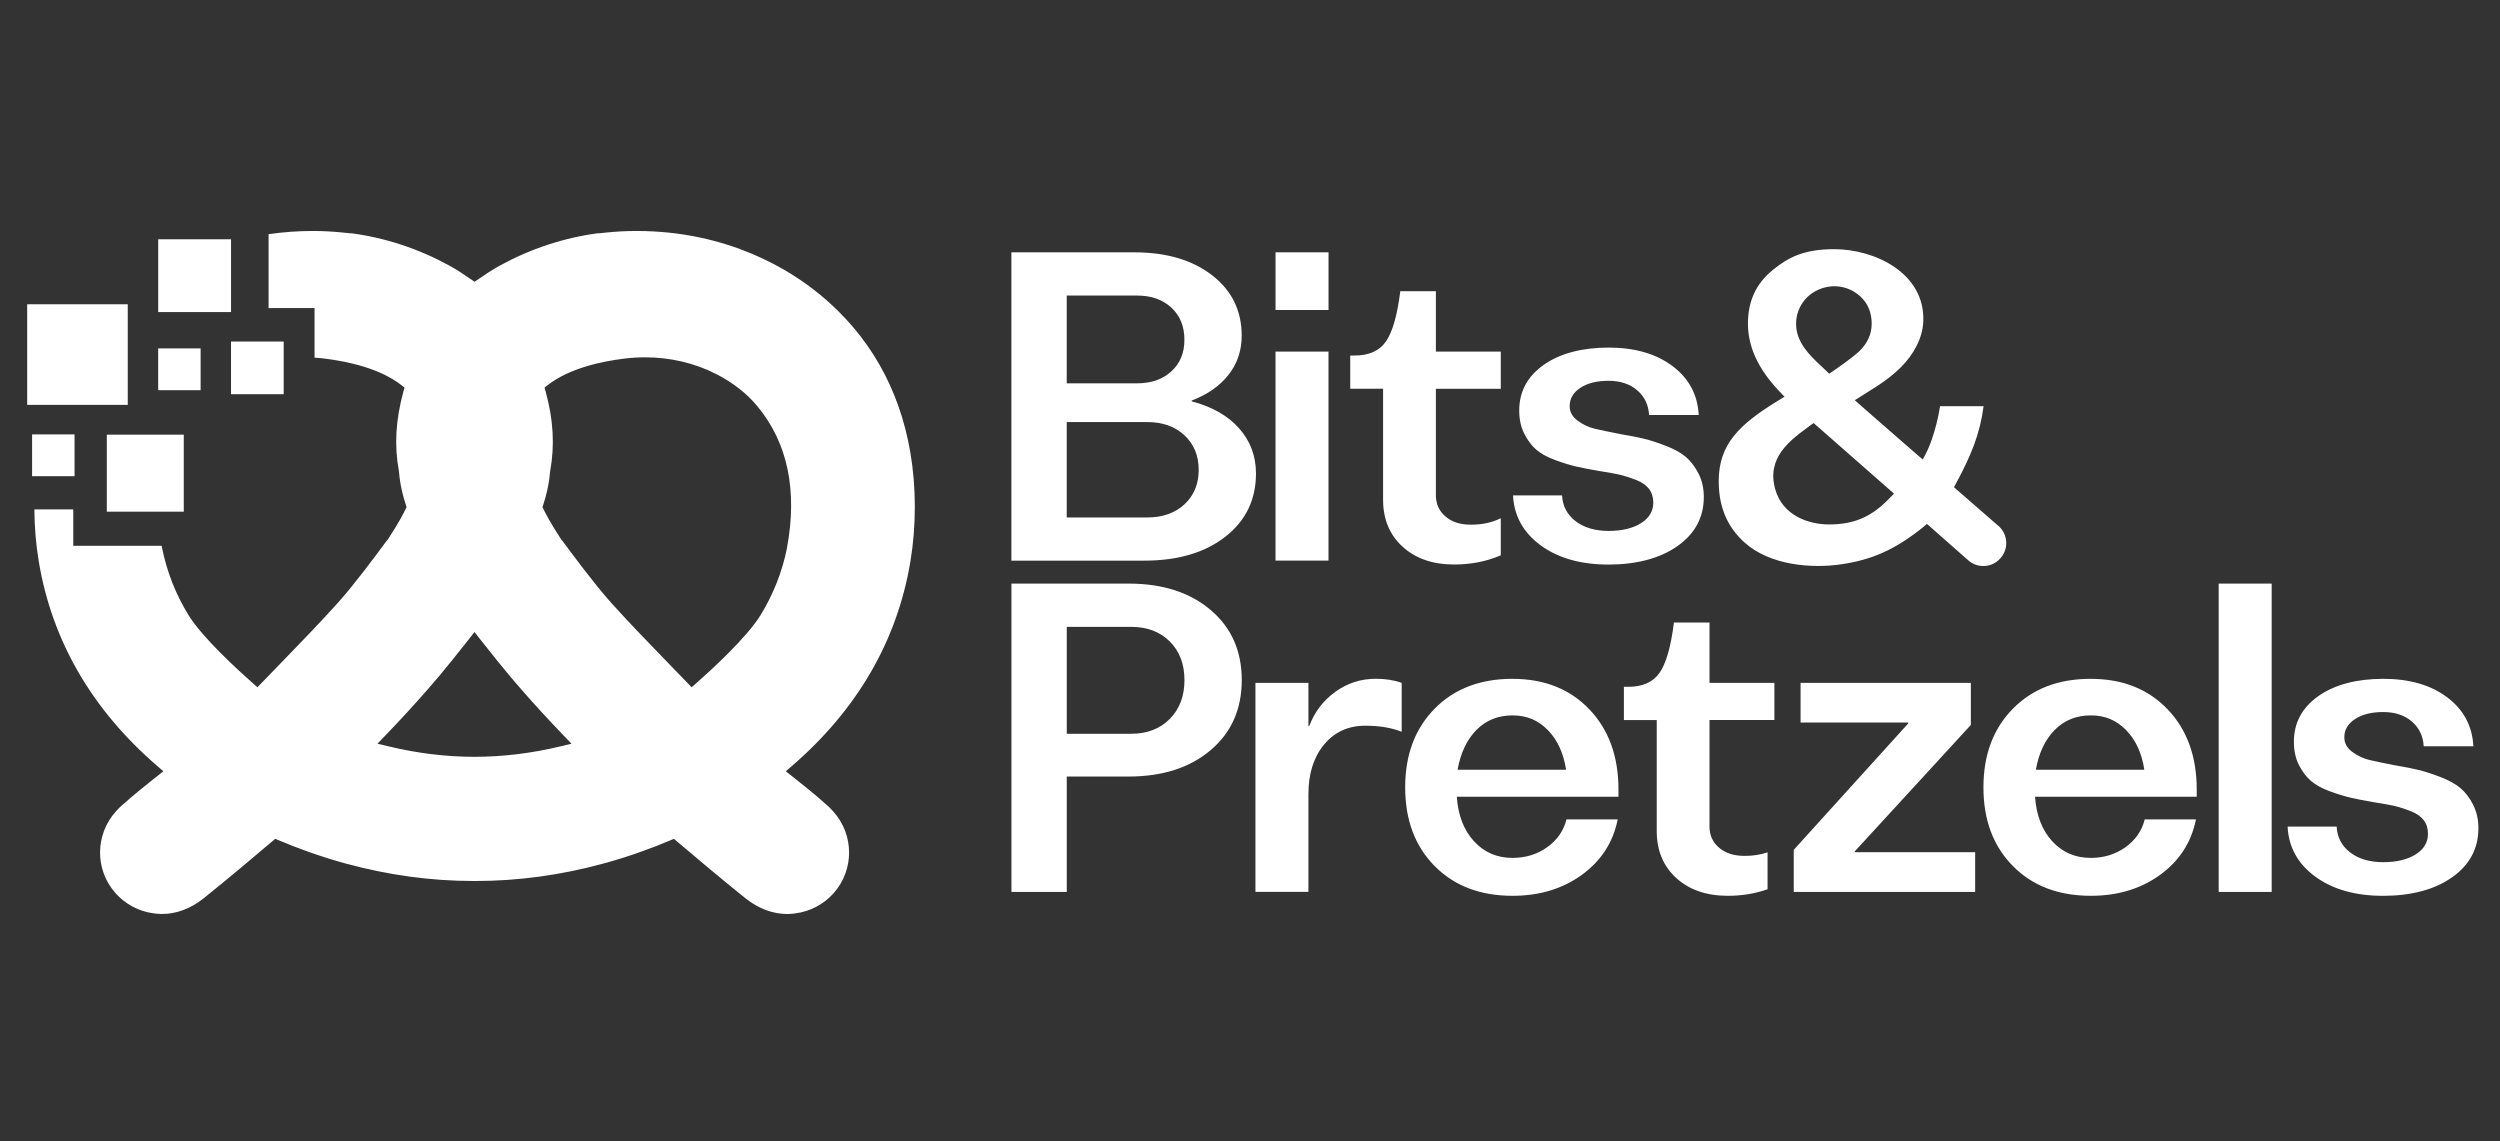 <svg width="184" height="84" viewBox="0 0 184 84" fill="none" xmlns="http://www.w3.org/2000/svg">
<rect x="0" y="0" width="184" height="84" fill="#333333" stroke="none"/>
<path d="M60.323 21.661C58.209 19.92 53.647 17 46.846 17H46.82C46.075 17 45.314 17.042 44.557 17.122L44.038 17.176V17.162C41.508 17.496 39.067 18.299 36.772 19.556C36.231 19.852 35.738 20.183 35.195 20.557L34.93 20.74L34.664 20.557C34.122 20.183 33.628 19.852 33.088 19.556C30.793 18.299 28.35 17.496 25.822 17.162V17.176L25.303 17.122C24.541 17.042 23.78 17 23.038 17H23.012C21.936 17 20.848 17.08 19.768 17.235V22.674H23.151V26.324C23.409 26.341 23.665 26.364 23.916 26.395C25.606 26.604 27.948 27.111 29.522 28.331L29.771 28.523L29.689 28.826C29.118 30.919 29.012 32.78 29.36 34.676L29.364 34.7V34.723C29.379 34.885 29.395 35.047 29.416 35.202C29.498 35.832 29.644 36.466 29.865 37.14L29.924 37.321L29.841 37.493C29.684 37.819 29.317 38.52 28.641 39.556L28.5 39.774H28.479C28.451 39.812 28.418 39.856 28.38 39.908C27.758 40.751 26.106 42.988 24.896 44.336C23.564 45.821 22.157 47.268 20.797 48.671C20.291 49.19 19.775 49.723 19.26 50.259L18.948 50.583L18.609 50.285L18.593 50.271C17.519 49.322 14.907 46.939 13.885 45.29C12.943 43.763 12.285 42.095 11.928 40.333C11.919 40.279 11.907 40.225 11.898 40.169H5.392V37.493H2.531C2.54 38.806 2.648 40.096 2.855 41.329C3.825 47.163 6.767 52.232 11.595 56.395L12.024 56.764L11.583 57.116C11.524 57.163 11.463 57.21 11.404 57.257C11.352 57.297 11.303 57.337 11.252 57.377C10.533 57.95 9.83 58.512 9.165 59.111L9.158 59.118L9.151 59.123L9.118 59.148L9.092 59.17C8.9 59.329 8.717 59.508 8.545 59.703C6.985 61.423 6.969 64.014 8.503 65.738C9.226 66.551 10.218 67.077 11.299 67.221L11.341 67.225H11.364C11.392 67.232 11.425 67.235 11.461 67.24C11.639 67.258 11.787 67.268 11.923 67.268C12.99 67.268 14.052 66.868 14.996 66.109C16.829 64.636 18.572 63.166 20.038 61.923L20.259 61.735L20.524 61.848C21.168 62.12 21.847 62.386 22.544 62.637L22.587 62.651L22.631 62.668L22.674 62.682C22.857 62.748 23.04 62.813 23.223 62.874C23.47 62.959 23.724 63.041 24.001 63.131C24.041 63.142 24.081 63.156 24.121 63.168L24.208 63.194C24.4 63.253 24.595 63.312 24.788 63.37C24.913 63.405 25.035 63.441 25.157 63.476C25.267 63.506 25.378 63.537 25.488 63.568C28.592 64.411 31.742 64.841 34.857 64.841H34.888H34.93H34.975H35.005C38.118 64.841 41.271 64.413 44.372 63.568C44.484 63.537 44.595 63.506 44.705 63.476C44.828 63.441 44.952 63.405 45.074 63.37C45.269 63.314 45.462 63.255 45.654 63.194L45.741 63.168C45.781 63.156 45.821 63.145 45.861 63.131C46.138 63.044 46.392 62.959 46.636 62.877C46.822 62.813 47.005 62.748 47.188 62.682L47.231 62.668L47.273 62.654L47.313 62.64C48.011 62.388 48.692 62.123 49.336 61.85L49.601 61.737L49.822 61.925C51.288 63.17 53.031 64.641 54.864 66.112C55.808 66.868 56.87 67.27 57.937 67.27C58.073 67.27 58.221 67.261 58.392 67.242C58.432 67.237 58.467 67.235 58.5 67.23H58.517L58.552 67.223C59.64 67.08 60.631 66.553 61.355 65.741C62.886 64.016 62.87 61.425 61.317 59.712C61.141 59.51 60.958 59.332 60.765 59.172L60.739 59.151L60.709 59.125L60.702 59.118L60.694 59.111C60.03 58.512 59.327 57.95 58.608 57.377C58.559 57.337 58.507 57.297 58.456 57.257C58.397 57.21 58.336 57.163 58.277 57.116L57.836 56.764L58.265 56.395C63.093 52.232 66.034 47.163 67.005 41.329C67.442 38.705 67.439 35.848 66.998 33.281C66.183 28.542 63.939 24.633 60.328 21.661H60.323ZM41.271 54.927C39.159 55.439 37.023 55.7 34.925 55.702C32.827 55.702 30.694 55.439 28.58 54.927L27.783 54.734L28.35 54.145C29.508 52.942 30.534 51.821 31.493 50.722C32.073 50.062 32.618 49.415 33.154 48.743L33.213 48.673L33.274 48.598L33.295 48.572C33.708 48.057 34.136 47.524 34.552 46.991L34.923 46.516L35.294 46.991C35.71 47.524 36.14 48.057 36.553 48.574L36.572 48.598L36.631 48.671L36.69 48.741C37.23 49.415 37.773 50.064 38.353 50.722C39.311 51.824 40.34 52.944 41.496 54.147L42.062 54.737L41.266 54.929L41.271 54.927ZM57.927 40.324C57.568 42.095 56.91 43.761 55.968 45.288C54.946 46.939 52.336 49.322 51.26 50.271L51.243 50.285L50.905 50.583L50.593 50.259C50.078 49.723 49.561 49.19 49.056 48.671C47.696 47.27 46.291 45.821 44.957 44.336C43.744 42.985 42.093 40.747 41.47 39.906C41.433 39.854 41.398 39.807 41.369 39.767H41.348L41.21 39.556C40.535 38.52 40.169 37.819 40.009 37.493L39.927 37.321L39.986 37.14C40.206 36.466 40.352 35.832 40.434 35.202C40.455 35.045 40.472 34.885 40.484 34.723V34.7L40.491 34.676C40.836 32.778 40.733 30.919 40.162 28.826L40.08 28.523L40.329 28.331C41.903 27.109 44.245 26.604 45.934 26.395C46.449 26.331 46.968 26.299 47.48 26.299C49.329 26.299 51.133 26.721 52.702 27.525C53.936 28.154 54.958 28.953 55.74 29.895C57.972 32.585 58.707 36.093 57.922 40.321L57.927 40.324ZM5.484 31.974H2.362V35.05H5.486V31.974H5.484ZM7.861 37.657H13.526V31.993H7.861V37.657ZM17.005 17.608H11.644V22.97H17.005V17.608ZM9.403 22.396H2V29.799H9.403V22.396ZM17.003 29.012H20.879V25.136H17.003V29.012ZM14.766 25.643H11.642V28.718H14.766V25.643ZM97.778 25.88H93.878V41.261H97.778V25.883V25.88ZM120.775 38.508C120.167 38.886 119.373 39.076 118.393 39.076C117.413 39.076 116.584 38.837 115.961 38.357C115.339 37.878 115.008 37.244 114.968 36.459H111.357C111.434 37.974 112.116 39.203 113.401 40.143C114.686 41.083 116.351 41.552 118.393 41.552C120.435 41.552 122.187 41.097 123.472 40.185C124.757 39.274 125.401 38.071 125.401 36.574C125.401 35.931 125.269 35.353 125.004 34.84C124.738 34.328 124.426 33.92 124.062 33.617C123.698 33.313 123.211 33.046 122.601 32.811C121.992 32.576 121.461 32.404 121.01 32.294C120.559 32.183 119.988 32.071 119.297 31.956C118.454 31.793 117.81 31.657 117.369 31.554C116.927 31.448 116.511 31.251 116.117 30.964C115.724 30.677 115.527 30.316 115.527 29.886C115.527 29.338 115.788 28.892 116.312 28.547C116.833 28.201 117.526 28.027 118.391 28.027C119.255 28.027 119.958 28.26 120.498 28.725C121.038 29.19 121.33 29.797 121.37 30.546H125.025C124.947 29.049 124.306 27.849 123.096 26.942C121.886 26.035 120.319 25.582 118.391 25.582C116.462 25.582 114.813 26.007 113.615 26.855C112.414 27.703 111.815 28.824 111.815 30.215C111.815 30.868 111.939 31.439 112.189 31.927C112.438 32.416 112.734 32.808 113.074 33.1C113.415 33.393 113.88 33.647 114.47 33.863C115.059 34.079 115.576 34.237 116.016 34.338C116.457 34.439 117.014 34.547 117.683 34.662C118.327 34.758 118.839 34.852 119.222 34.941C119.605 35.033 120.009 35.162 120.43 35.329C120.85 35.496 121.165 35.717 121.372 35.992C121.579 36.264 121.682 36.598 121.682 36.992C121.682 37.624 121.377 38.132 120.768 38.51L120.775 38.508ZM90.188 39.502C91.689 38.327 92.44 36.774 92.44 34.847C92.44 33.562 92.025 32.454 91.195 31.523C90.366 30.593 89.203 29.93 87.707 29.538V29.479C88.858 29.047 89.76 28.42 90.411 27.595C91.064 26.771 91.388 25.808 91.388 24.703C91.388 22.861 90.662 21.379 89.208 20.256C87.754 19.133 85.848 18.572 83.487 18.572H74.438V41.263H84.223C86.696 41.263 88.686 40.676 90.188 39.502ZM78.511 21.753H83.692C84.737 21.753 85.578 22.051 86.217 22.645C86.854 23.24 87.173 24.027 87.173 25.004C87.173 25.981 86.854 26.738 86.217 27.328C85.578 27.917 84.737 28.213 83.692 28.213H78.511V21.753ZM78.511 31.063H84.425C85.566 31.063 86.485 31.389 87.18 32.042C87.876 32.696 88.224 33.541 88.224 34.582C88.224 35.623 87.876 36.466 87.18 37.115C86.485 37.763 85.566 38.085 84.425 38.085H78.511V31.063ZM97.78 18.572H93.88V22.817H97.78V18.572ZM147.656 40.079C147.686 39.586 147.508 39.118 147.16 38.773L143.812 35.86L143.998 35.515C145.043 33.565 145.72 31.981 145.992 29.898H142.79C142.645 30.793 142.447 31.58 142.158 32.407C141.989 32.895 141.771 33.37 141.512 33.819L141.068 33.436C139.579 32.153 136.513 29.456 136.513 29.456C136.513 29.456 137.988 28.53 138.136 28.432C138.766 28.018 139.372 27.565 139.905 27.031C140.817 26.118 141.51 24.919 141.555 23.63C141.679 20.117 138.014 18.339 134.991 18.339C132.799 18.339 131.638 18.924 130.48 19.866C129.247 20.869 128.648 22.161 128.648 23.822C128.648 25.483 129.371 27.123 130.922 28.758L131.338 29.198L130.823 29.515C128.018 31.239 126.498 32.691 126.498 35.411C126.498 37.319 127.13 38.804 128.429 39.955C130.301 41.611 133.323 41.855 135.526 41.531C137.81 41.195 139.485 40.439 141.503 38.832L141.822 38.559L144.926 41.294C145.257 41.562 145.689 41.693 146.143 41.651C146.951 41.574 147.604 40.895 147.656 40.084V40.079ZM132.195 23.681C132.258 22.608 132.921 21.689 133.924 21.283C134.958 20.865 136.104 21.069 136.919 21.816C137.474 22.326 137.756 23 137.756 23.822C137.756 24.59 137.446 25.274 136.837 25.855C136.304 26.362 135.014 27.243 134.96 27.28L134.629 27.506L134.342 27.229C134.239 27.13 134.133 27.031 134.027 26.93C133.208 26.16 132.186 25.199 132.193 23.832C132.193 23.785 132.193 23.738 132.197 23.688L132.195 23.681ZM139.036 36.701C137.73 38.05 136.452 38.599 134.622 38.599C133.055 38.599 131.19 37.916 130.654 35.999C130.01 33.699 131.709 32.442 133.074 31.432L133.29 31.272L133.482 31.136L139.398 36.33L139.038 36.701H139.036ZM153.881 49.961C151.501 49.961 149.591 50.693 148.147 52.162C146.702 53.63 145.981 55.559 145.981 57.953C145.981 60.347 146.702 62.275 148.147 63.737C149.589 65.2 151.501 65.931 153.881 65.931C155.866 65.931 157.57 65.416 158.989 64.385C160.408 63.354 161.286 61.993 161.622 60.307H157.852C157.64 61.15 157.166 61.834 156.428 62.358C155.69 62.882 154.84 63.142 153.881 63.142C152.74 63.142 151.795 62.733 151.046 61.918C150.296 61.103 149.876 60.011 149.779 58.639H161.679V58.105C161.679 55.669 160.964 53.703 159.536 52.206C158.105 50.71 156.221 49.963 153.881 49.963V49.961ZM149.838 56.651C150.059 55.413 150.522 54.438 151.227 53.724C151.931 53.01 152.817 52.653 153.881 52.653C154.946 52.653 155.761 53.01 156.47 53.724C157.18 54.438 157.631 55.416 157.823 56.651H149.838ZM182.019 59.219C181.756 58.707 181.441 58.298 181.077 57.995C180.712 57.692 180.226 57.424 179.615 57.189C179.007 56.954 178.476 56.783 178.025 56.672C177.574 56.562 177.003 56.449 176.312 56.334C175.469 56.172 174.825 56.036 174.383 55.932C173.942 55.827 173.526 55.629 173.131 55.343C172.737 55.056 172.542 54.694 172.542 54.264C172.542 53.717 172.802 53.271 173.326 52.925C173.848 52.58 174.543 52.406 175.405 52.406C176.268 52.406 176.972 52.639 177.513 53.104C178.053 53.569 178.344 54.175 178.384 54.925H182.04C181.962 53.428 181.321 52.227 180.111 51.321C178.901 50.414 177.334 49.961 175.405 49.961C173.477 49.961 171.827 50.386 170.629 51.234C169.431 52.082 168.83 53.203 168.83 54.593C168.83 55.246 168.954 55.817 169.203 56.306C169.452 56.794 169.748 57.187 170.089 57.478C170.43 57.772 170.895 58.026 171.484 58.242C172.074 58.458 172.591 58.615 173.03 58.716C173.47 58.817 174.029 58.925 174.701 59.041C175.342 59.137 175.856 59.231 176.239 59.32C176.622 59.412 177.026 59.541 177.447 59.708C177.87 59.874 178.182 60.095 178.389 60.37C178.596 60.645 178.699 60.976 178.699 61.371C178.699 62.003 178.394 62.51 177.785 62.889C177.177 63.267 176.383 63.457 175.403 63.457C174.423 63.457 173.594 63.218 172.972 62.738C172.349 62.259 172.018 61.625 171.978 60.84H168.367C168.444 62.355 169.123 63.584 170.411 64.524C171.696 65.463 173.359 65.933 175.403 65.933C177.447 65.933 179.197 65.478 180.482 64.566C181.767 63.654 182.411 62.452 182.411 60.955C182.411 60.311 182.279 59.733 182.016 59.221L182.019 59.219ZM136.508 62.665L145.055 53.355V50.261H132.522V53.181H140.45V53.24L132.019 62.55V65.644H145.372V62.724H136.508V62.665ZM163.295 65.644H167.195V42.953H163.295V65.644ZM125.821 45.816H123.202C122.981 47.581 122.631 48.812 122.152 49.507C121.673 50.202 120.9 50.55 119.835 50.55H119.518V52.996H121.936V61.169C121.936 62.597 122.415 63.748 123.373 64.622C124.332 65.496 125.598 65.931 127.172 65.931C128.215 65.931 129.188 65.769 130.092 65.449V62.731C129.585 62.907 129.023 62.994 128.408 62.994C127.621 62.994 126.994 62.792 126.524 62.391C126.054 61.989 125.819 61.47 125.819 60.835V52.993H130.595V50.259H125.819V45.812L125.821 45.816ZM98.285 50.917C97.393 51.556 96.751 52.397 96.357 53.442H96.3V50.261H92.4V65.642H96.3V58.448C96.3 56.943 96.683 55.728 97.451 54.8C98.22 53.874 99.23 53.412 100.487 53.412C101.523 53.412 102.415 53.56 103.163 53.858V50.261C102.615 50.059 101.979 49.958 101.248 49.958C100.163 49.958 99.176 50.278 98.283 50.914L98.285 50.917ZM110.457 40.876V38.141C109.823 38.458 109.095 38.616 108.27 38.616C107.445 38.616 106.856 38.414 106.386 38.012C105.916 37.61 105.681 37.091 105.681 36.457V28.615H110.457V25.88H105.681V21.433H103.062C102.841 23.197 102.491 24.428 102.011 25.124C101.532 25.819 100.759 26.167 99.695 26.167H99.378V28.613H101.795V36.786C101.795 38.214 102.275 39.365 103.233 40.239C104.192 41.113 105.458 41.548 107.032 41.548C108.27 41.548 109.412 41.322 110.457 40.871V40.876ZM89.104 44.895C87.58 43.601 85.569 42.953 83.076 42.953H74.442V65.644H78.514V57.154H83.046C85.559 57.154 87.577 56.506 89.104 55.211C90.629 53.917 91.393 52.197 91.393 50.052C91.393 47.907 90.629 46.188 89.104 44.893V44.895ZM86.097 52.911C85.379 53.639 84.429 54.006 83.248 54.006H78.514V46.136H83.248C84.427 46.136 85.376 46.495 86.097 47.214C86.819 47.933 87.176 48.88 87.176 50.057C87.176 51.234 86.816 52.183 86.097 52.913V52.911ZM111.322 49.961C108.942 49.961 107.032 50.693 105.587 52.162C104.142 53.63 103.421 55.559 103.421 57.953C103.421 60.347 104.142 62.275 105.587 63.737C107.029 65.2 108.942 65.931 111.322 65.931C113.307 65.931 115.01 65.416 116.429 64.385C117.848 63.354 118.727 61.993 119.063 60.307H115.292C115.08 61.15 114.606 61.834 113.868 62.358C113.131 62.882 112.28 63.142 111.322 63.142C110.18 63.142 109.235 62.733 108.486 61.918C107.737 61.103 107.316 60.011 107.22 58.639H119.119V58.105C119.119 55.669 118.405 53.703 116.976 52.206C115.546 50.71 113.662 49.963 111.322 49.963V49.961ZM107.279 56.651C107.499 55.413 107.962 54.438 108.667 53.724C109.372 53.01 110.257 52.653 111.322 52.653C112.386 52.653 113.201 53.01 113.911 53.724C114.62 54.438 115.071 55.416 115.264 56.651H107.279Z" fill="white"/>
</svg>
